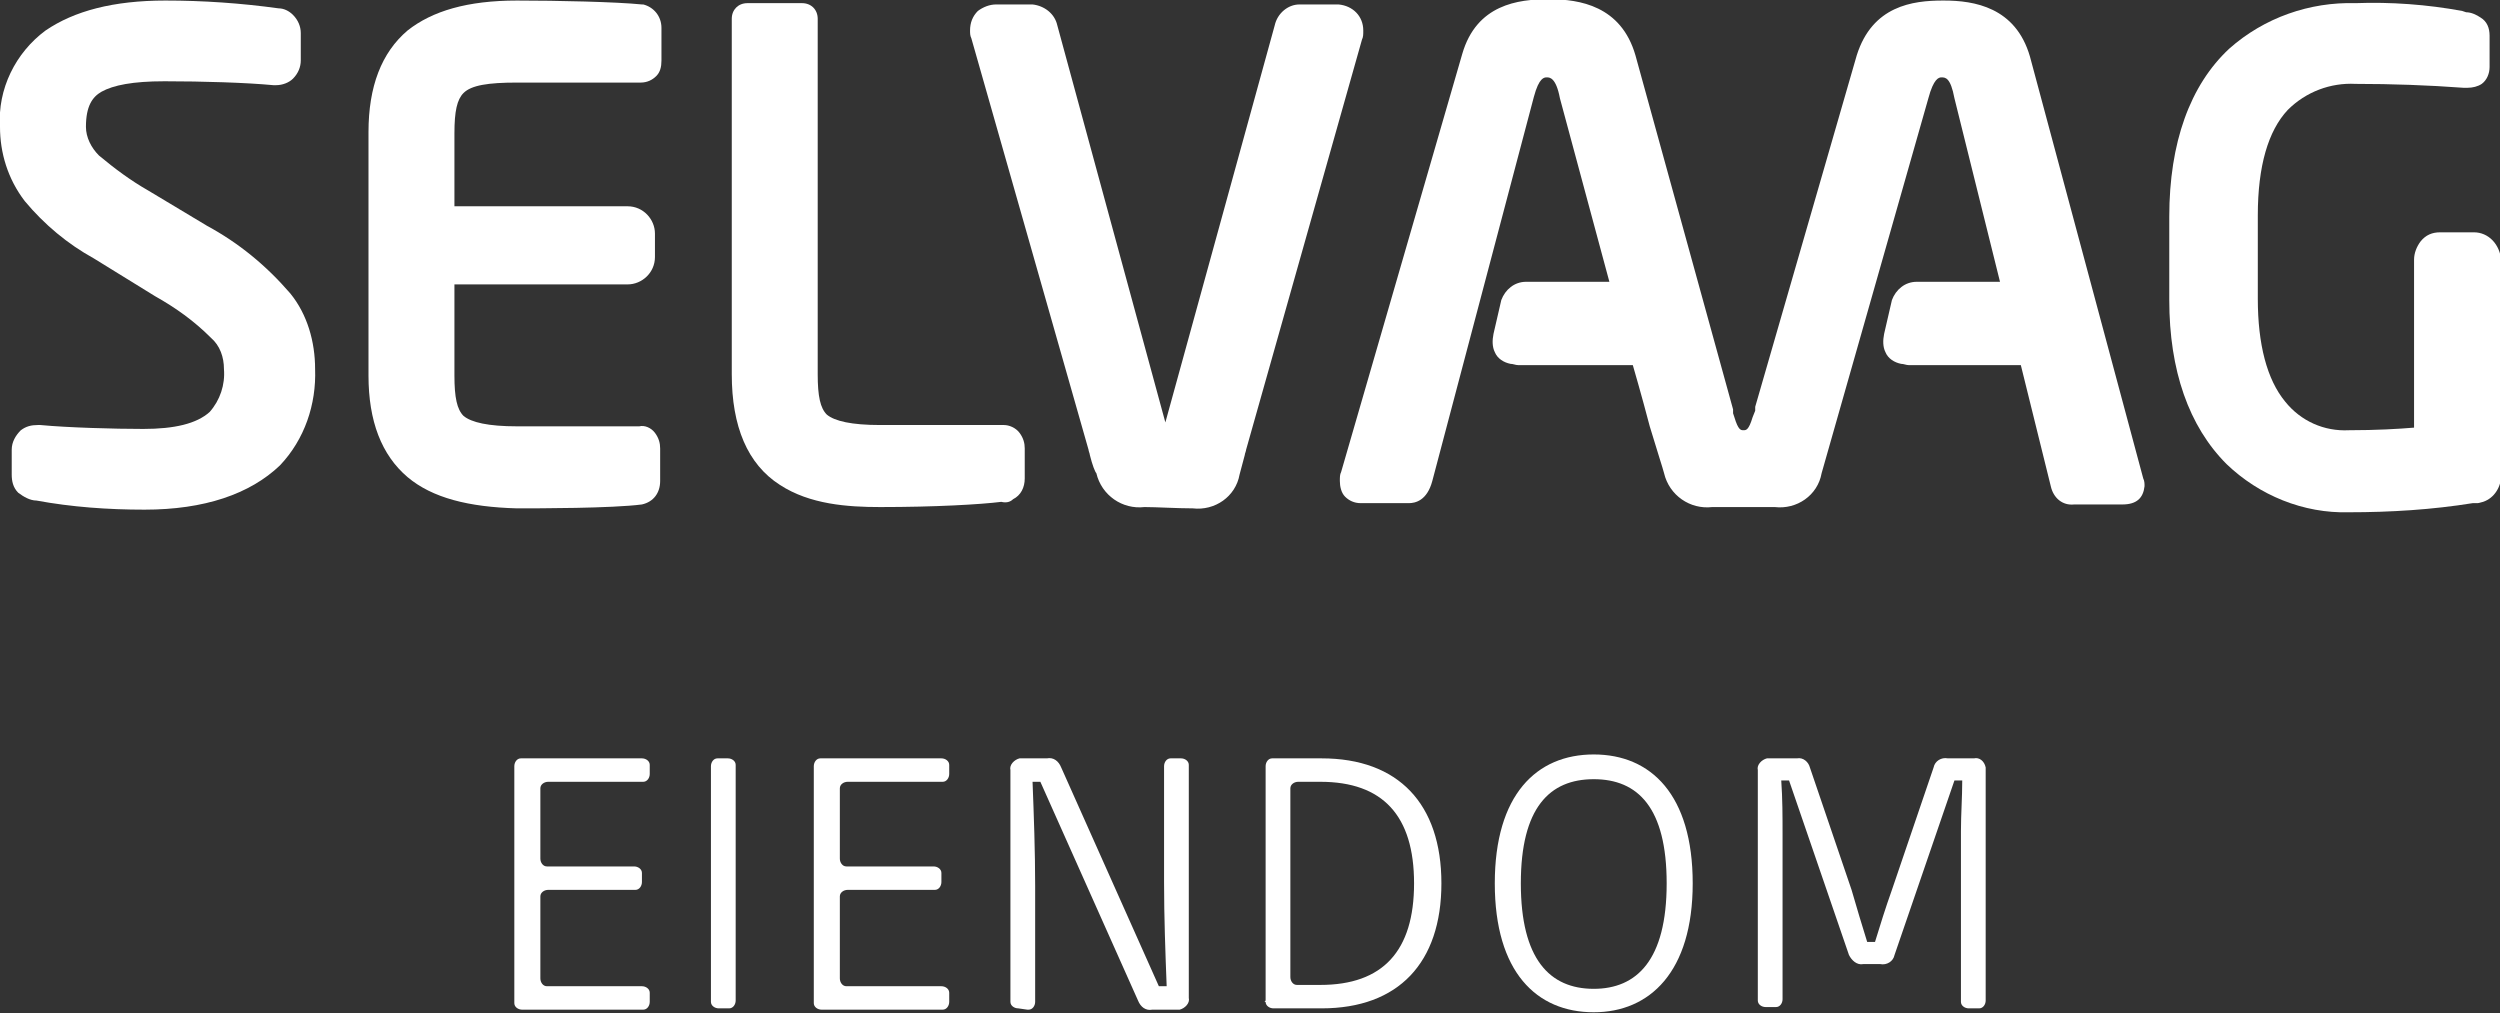 <?xml version="1.0" encoding="utf-8"?>
<!-- Generator: Adobe Illustrator 25.2.1, SVG Export Plug-In . SVG Version: 6.00 Build 0)  -->
<svg version="1.1" id="Layer_1" xmlns="http://www.w3.org/2000/svg" xmlns:xlink="http://www.w3.org/1999/xlink" x="0px" y="0px"
	 viewBox="0 0 192 77.8" style="enable-background:new 0 0 192 77.8;" xml:space="preserve">
<rect x="0" y="0" width="192" height="77.8" fill="#333333" stroke="none"/>
<style type="text/css">
	.st0{fill:#FFFFFF;}
</style>
<g id="SE_logo_Rust" transform="translate(-13538 -739.658)">
	<path id="Path_449" class="st0" d="M13728,757.5h-2.6c-0.6,0-1.1,0.2-1.5,0.7c-0.3,0.4-0.5,0.9-0.5,1.4v12.9
		c-1.2,0.1-2.9,0.2-5,0.2c-1.9,0.1-3.7-0.7-4.9-2.2c-1.4-1.7-2.1-4.4-2.1-7.9v-6.4c0-3.8,0.8-6.5,2.3-8.1c1.4-1.4,3.3-2.1,5.2-2
		c2.8,0,5.6,0.1,8.3,0.3h0.3c0.4,0,0.8-0.1,1.1-0.3c0.4-0.3,0.6-0.8,0.6-1.3v-2.4c0-0.6-0.2-1.1-0.7-1.4c-0.3-0.2-0.7-0.4-1.1-0.4
		l-0.3-0.1c-2.7-0.5-5.5-0.7-8.2-0.6c-3.5-0.1-7,1.1-9.7,3.5c-3,2.8-4.6,7.2-4.6,12.9v6.4c0,5.4,1.5,9.7,4.4,12.6
		c2.5,2.4,5.9,3.8,9.4,3.7h0c3.2,0,6.4-0.2,9.5-0.7l0.2,0l0.1,0l0.1,0l0.4-0.1l0,0h0c0.9-0.3,1.4-1.2,1.4-2.1v-16.4
		C13730,758.4,13729.1,757.5,13728,757.5"/>
	<path id="Path_450" class="st0" d="M13587.3,778.4L13587.3,778.4L13587.3,778.4c0.9-0.2,1.4-0.9,1.4-1.8v-2.5
		c0-0.4-0.1-0.8-0.4-1.2c-0.3-0.4-0.8-0.6-1.2-0.5h-9.4c-2.2,0-3.5-0.3-4.1-0.8c-0.5-0.5-0.7-1.4-0.7-3.1v-7h13.3
		c1.1,0,2.1-0.9,2.1-2.1v-1.8c0-1.1-0.9-2.1-2.1-2.1h-13.3v-5.6c0-1.7,0.2-2.6,0.7-3.1c0.6-0.6,1.9-0.8,4.1-0.8h9.5
		c0.5,0,0.9-0.2,1.2-0.5c0.3-0.3,0.4-0.7,0.4-1.2v-2.5c0-0.9-0.6-1.6-1.4-1.8h-0.1c-2-0.2-6.5-0.3-9.6-0.3c-3.8,0-6.5,0.8-8.4,2.3
		c-2,1.7-3,4.3-3,7.8v18.7c0,3.5,1,6.1,3,7.8c1.9,1.6,4.7,2.3,8.4,2.4C13579.3,778.7,13585,778.7,13587.3,778.4L13587.3,778.4z"/>
	<path id="Path_451" class="st0" d="M13553.9,757l-4.5-2.7c-1.4-0.8-2.6-1.7-3.8-2.7c-0.6-0.6-1-1.4-1-2.2c0-1.6,0.5-2.3,1.2-2.7
		c0.9-0.5,2.4-0.8,4.8-0.8h0.1c2.8,0,6.2,0.1,8.3,0.3h0.2c0.5,0,1-0.2,1.3-0.5c0.4-0.4,0.6-0.9,0.6-1.4v-2.1c0-0.5-0.2-1-0.6-1.4
		c-0.3-0.3-0.7-0.5-1.1-0.5c-2.9-0.4-5.8-0.6-8.7-0.6c-4,0-7,0.8-9.2,2.3c-2.3,1.7-3.7,4.5-3.5,7.4c0,2,0.6,4,1.9,5.7
		c1.5,1.8,3.3,3.3,5.3,4.4l4.7,2.9c1.6,0.9,3,1.9,4.3,3.2c0.7,0.6,1,1.5,1,2.4c0.1,1.2-0.3,2.4-1.1,3.3c-1,0.9-2.7,1.3-5.1,1.3
		c-2.2,0-5.8-0.1-7.9-0.3h-0.2c-0.5,0-0.9,0.1-1.3,0.4c-0.4,0.4-0.7,0.9-0.7,1.5v1.9c0,0.5,0.1,1,0.5,1.4c0.4,0.3,0.9,0.6,1.4,0.6
		c2.7,0.5,5.5,0.7,8.3,0.7h0c4.6,0,8.1-1.2,10.4-3.4c1.9-2,2.8-4.7,2.7-7.4c0-2.1-0.6-4.2-1.9-5.8
		C13558.4,760,13556.3,758.3,13553.9,757"/>
	<path id="Path_452" class="st0" d="M13615.8,778c0.6-0.3,0.9-0.9,0.9-1.6v-2.3c0-0.4-0.1-0.8-0.4-1.2c-0.3-0.4-0.8-0.6-1.2-0.6
		h-9.5c-2.2,0-3.5-0.3-4.1-0.8c-0.5-0.5-0.7-1.4-0.7-3.1v-27.3c0-0.7-0.5-1.2-1.2-1.2l0,0h-4.2c-0.7,0-1.2,0.5-1.2,1.2l0,0v27.3
		c0,4,1.2,6.9,3.7,8.5c2.3,1.5,5.2,1.7,7.7,1.7c4.2,0,7.7-0.2,9.3-0.4C13615.3,778.3,13615.6,778.2,13615.8,778"/>
	<path id="Path_453" class="st0" d="M13693.9,744c-1.1-3.8-4.3-4.3-6.6-4.3h-0.1c-2.3,0-5.4,0.4-6.6,4.2l-7.8,27l0,0.2l0,0.1
		l-0.2,0.5c-0.3,1-0.5,1-0.7,1c-0.2,0-0.4,0-0.7-1l-0.1-0.3l0-0.1l0-0.2l-7.5-27.2c-1.1-3.8-4.3-4.3-6.6-4.3h-0.1
		c-2.3,0-5.5,0.4-6.6,4.2l-9.3,32.1c-0.1,0.2-0.1,0.4-0.1,0.7c0,0.4,0.1,0.9,0.4,1.2c0.3,0.3,0.7,0.5,1.2,0.5h3.7
		c0.5,0,1.4-0.2,1.8-1.7l7.8-29.5c0.4-1.5,0.8-1.5,1-1.5c0.2,0,0.7,0,1,1.6l3.8,14.1h-6.4c-0.9,0-1.6,0.6-1.9,1.4l-0.6,2.6
		c-0.1,0.5-0.1,1,0.1,1.4c0.2,0.5,0.7,0.8,1.2,0.9c0.2,0,0.4,0.1,0.6,0.1l8.8,0c0,0,0.7,2.4,1.3,4.7c0.6,2,1,3.2,1.1,3.6
		c0.4,1.7,2,2.8,3.7,2.6c0.9,0,3.6,0,4.8,0c1.7,0.2,3.3-0.9,3.6-2.6l8.2-28.8c0.4-1.5,0.8-1.6,1-1.6c0.3,0,0.7,0,1,1.6l3.5,14.1
		h-6.4c-0.9,0-1.6,0.6-1.9,1.4l-0.6,2.6c-0.1,0.5-0.1,1,0.1,1.4c0.2,0.5,0.7,0.8,1.2,0.9c0.2,0,0.4,0.1,0.6,0.1l8.6,0l2.3,9.3
		c0.2,0.9,0.9,1.5,1.8,1.4h3.7c1.1,0,1.6-0.5,1.7-1.4c0-0.2,0-0.4-0.1-0.6L13693.9,744z"/>
	<path id="Path_454" class="st0" d="M13629.6,778.7c1.7,0.2,3.3-0.9,3.6-2.6l0.4-1.5c0-0.1,0.1-0.3,0.1-0.4l8.9-31.5
		c0.1-0.2,0.1-0.4,0.1-0.7c0-1.1-0.8-1.9-1.9-2c0,0,0,0-0.1,0h-2.9c-0.9,0-1.7,0.7-1.9,1.6l-8.4,30.5l-8.3-30.5
		c-0.2-0.9-1-1.5-1.9-1.6h-2.8c-0.5,0-1,0.2-1.4,0.5c-0.4,0.4-0.6,0.9-0.6,1.5c0,0.2,0,0.4,0.1,0.6l9,31.6c0,0.1,0.1,0.3,0.1,0.4
		c0.2,0.8,0.4,1.3,0.5,1.4c0.4,1.7,2,2.8,3.7,2.6C13626.8,778.6,13628.4,778.7,13629.6,778.7"/>
	<path id="Path_455" class="st0" d="M13577.5,816.5v-18c0-0.3,0.2-0.6,0.5-0.6c0,0,0.1,0,0.1,0h9.2c0.3,0,0.6,0.2,0.6,0.5
		c0,0,0,0.1,0,0.1v0.6c0,0.3-0.2,0.6-0.5,0.6c0,0-0.1,0-0.1,0h-7.2c-0.3,0-0.6,0.2-0.6,0.5c0,0,0,0.1,0,0.1v5.3
		c0,0.3,0.2,0.6,0.5,0.6c0,0,0.1,0,0.1,0h6.6c0.3,0,0.6,0.2,0.6,0.5c0,0,0,0.1,0,0.1v0.6c0,0.3-0.2,0.6-0.5,0.6c0,0-0.1,0-0.1,0
		h-6.6c-0.3,0-0.6,0.2-0.6,0.5c0,0,0,0.1,0,0.1v6.2c0,0.3,0.2,0.6,0.5,0.6c0,0,0.1,0,0.1,0h7.2c0.3,0,0.6,0.2,0.6,0.5
		c0,0,0,0.1,0,0.1v0.6c0,0.3-0.2,0.6-0.5,0.6c0,0-0.1,0-0.1,0h-9.2c-0.3,0-0.6-0.2-0.6-0.5
		C13577.5,816.7,13577.5,816.6,13577.5,816.5"/>
	<path id="Path_456" class="st0" d="M13592.6,816.5v-18c0-0.3,0.2-0.6,0.5-0.6c0,0,0.1,0,0.1,0h0.7c0.3,0,0.6,0.2,0.6,0.5
		c0,0,0,0.1,0,0.1v18c0,0.3-0.2,0.6-0.5,0.6c0,0-0.1,0-0.1,0h-0.7c-0.3,0-0.6-0.2-0.6-0.5
		C13592.6,816.6,13592.6,816.6,13592.6,816.5"/>
	<path id="Path_457" class="st0" d="M13600.5,816.5v-18c0-0.3,0.2-0.6,0.5-0.6c0,0,0.1,0,0.1,0h9.2c0.3,0,0.6,0.2,0.6,0.5
		c0,0,0,0.1,0,0.1v0.6c0,0.3-0.2,0.6-0.5,0.6c0,0-0.1,0-0.1,0h-7.2c-0.3,0-0.6,0.2-0.6,0.5c0,0,0,0.1,0,0.1v5.3
		c0,0.3,0.2,0.6,0.5,0.6c0,0,0.1,0,0.1,0h6.6c0.3,0,0.6,0.2,0.6,0.5c0,0,0,0.1,0,0.1v0.6c0,0.3-0.2,0.6-0.5,0.6c0,0-0.1,0-0.1,0
		h-6.6c-0.3,0-0.6,0.2-0.6,0.5c0,0,0,0.1,0,0.1v6.2c0,0.3,0.2,0.6,0.5,0.6c0,0,0.1,0,0.1,0h7.2c0.3,0,0.6,0.2,0.6,0.5
		c0,0,0,0.1,0,0.1v0.6c0,0.3-0.2,0.6-0.5,0.6c0,0-0.1,0-0.1,0h-9.2c-0.3,0-0.6-0.2-0.6-0.5
		C13600.5,816.7,13600.5,816.6,13600.5,816.5"/>
	<path id="Path_458" class="st0" d="M13616.2,817.1c-0.3,0-0.6-0.2-0.6-0.5c0,0,0-0.1,0-0.1v-17.7c-0.1-0.4,0.3-0.8,0.7-0.9
		c0.1,0,0.1,0,0.2,0h1.9c0.5-0.1,0.9,0.2,1.1,0.7l7.5,16.8h0.6c-0.1-2.6-0.2-5.3-0.2-8v-8.9c0-0.3,0.2-0.6,0.5-0.6c0,0,0.1,0,0.1,0
		h0.7c0.3,0,0.6,0.2,0.6,0.5c0,0,0,0.1,0,0.1v17.8c0.1,0.4-0.3,0.8-0.7,0.9c-0.1,0-0.1,0-0.2,0h-1.9c-0.5,0.1-0.9-0.2-1.1-0.7
		l-7.5-16.8h-0.6c0.1,2.6,0.2,5.3,0.2,8v8.9c0,0.3-0.2,0.6-0.5,0.6c0,0-0.1,0-0.1,0L13616.2,817.1z"/>
	<path id="Path_459" class="st0" d="M13639.4,815.3c4.8,0,7.2-2.6,7.2-7.8s-2.4-7.8-7.2-7.8h-1.7c-0.3,0-0.6,0.2-0.6,0.5
		c0,0,0,0.1,0,0.1v14.4c0,0.3,0.2,0.6,0.5,0.6c0,0,0.1,0,0.1,0L13639.4,815.3z M13635.2,816.5v-18c0-0.3,0.2-0.6,0.5-0.6
		c0,0,0.1,0,0.1,0h3.7c5.9,0,9.2,3.5,9.2,9.6c0,6.1-3.3,9.6-9.2,9.6l-3.7,0c-0.3,0-0.6-0.2-0.6-0.5
		C13635.1,816.6,13635.1,816.6,13635.2,816.5"/>
	<path id="Path_460" class="st0" d="M13660.4,815.6c3.3,0,5.6-2.2,5.6-8.1c0-5.8-2.2-8-5.6-8s-5.6,2.2-5.6,8
		C13654.8,813.3,13657,815.6,13660.4,815.6 M13660.4,817.4c-4.4,0-7.6-3.1-7.6-9.9c0-6.8,3.2-9.9,7.6-9.9s7.6,3.1,7.6,9.9
		C13668,814.3,13664.7,817.4,13660.4,817.4"/>
	<path id="Path_461" class="st0" d="M13673,816.5v-17.7c-0.1-0.4,0.3-0.8,0.7-0.9c0.1,0,0.1,0,0.2,0h2.1c0.5-0.1,0.9,0.3,1,0.7
		l3.2,9.4c0.4,1.4,0.8,2.7,1.2,4h0.6c0.4-1.3,0.8-2.6,1.3-4l3.2-9.4c0.1-0.5,0.6-0.8,1.1-0.7h2c0.4-0.1,0.8,0.2,0.9,0.7
		c0,0.1,0,0.2,0,0.2v17.7c0,0.3-0.2,0.6-0.5,0.6c0,0-0.1,0-0.1,0h-0.7c-0.3,0-0.6-0.2-0.6-0.5c0,0,0-0.1,0-0.1v-13
		c0-1.3,0.1-2.6,0.1-3.9h-0.6l-4.6,13.4c-0.1,0.5-0.6,0.8-1.1,0.7h-1.3c-0.5,0.1-0.9-0.3-1.1-0.7l-4.6-13.4h-0.6
		c0.1,1.4,0.1,2.8,0.1,4.1v12.7c0,0.3-0.2,0.6-0.5,0.6c0,0-0.1,0-0.1,0h-0.7c-0.3,0-0.6-0.2-0.6-0.5
		C13673,816.6,13673,816.6,13673,816.5"/>
</g>
</svg>
